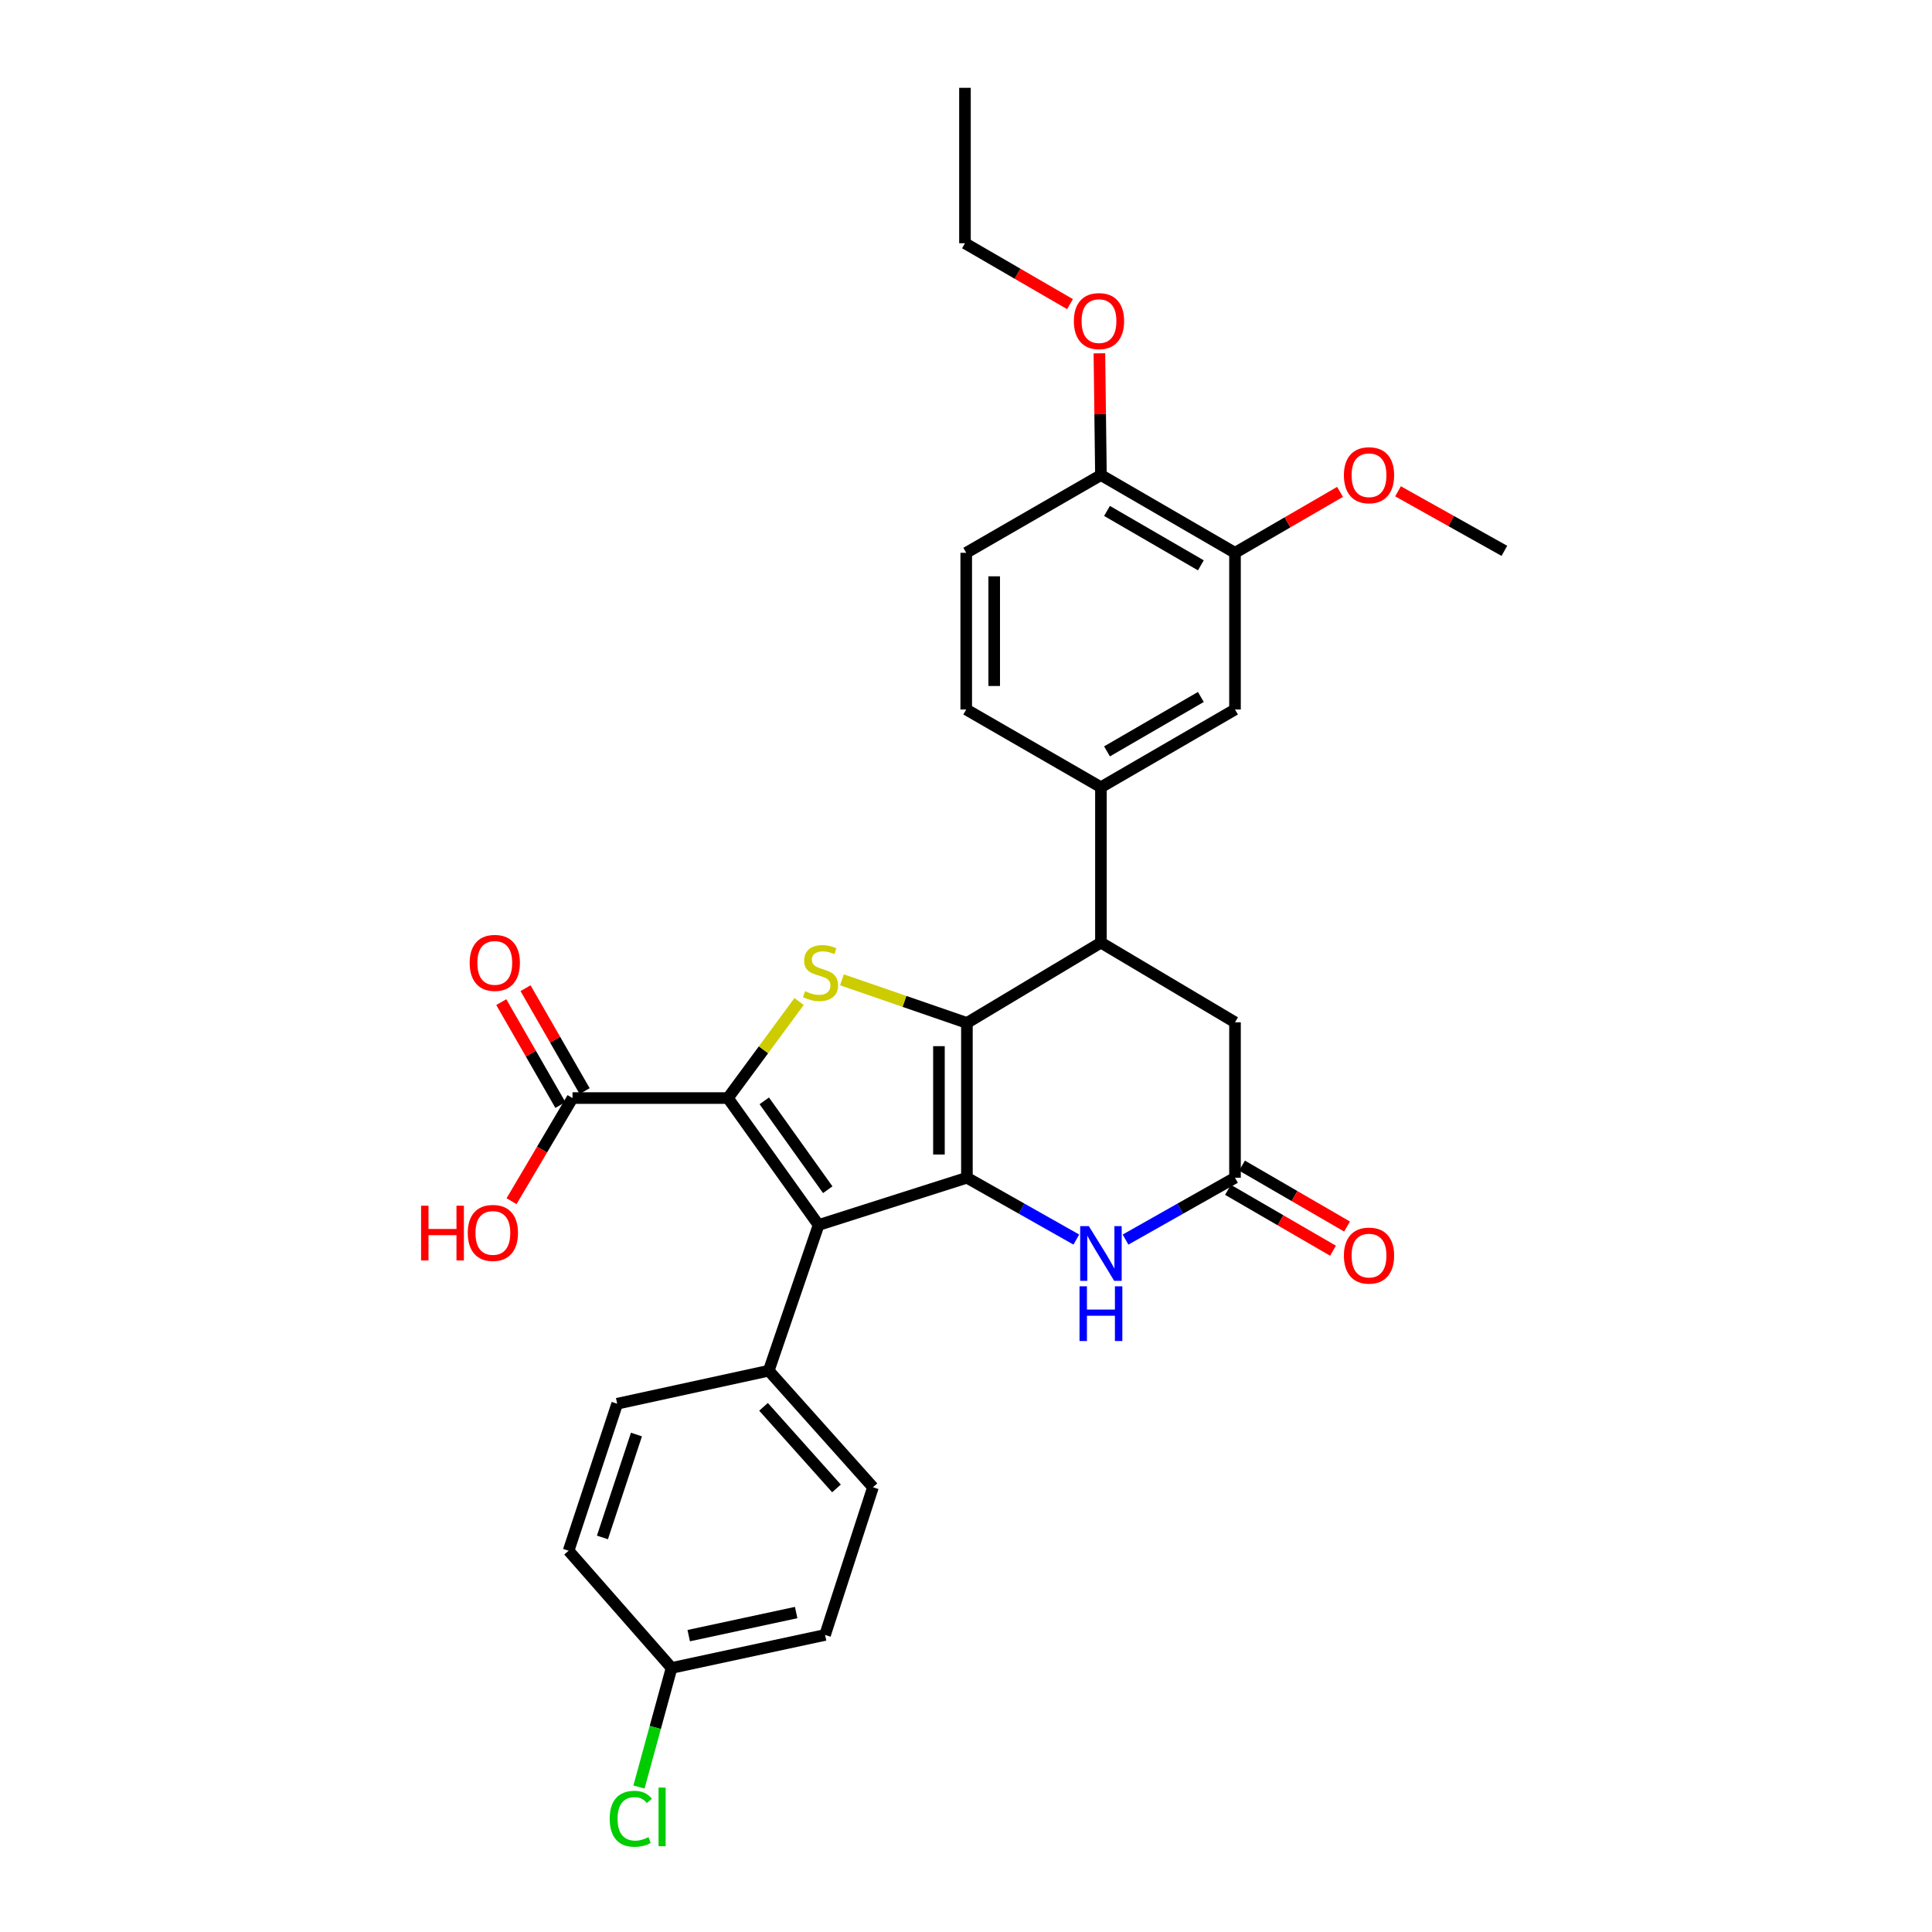 <?xml version='1.0' encoding='iso-8859-1'?>
<svg version='1.1' baseProfile='full'
              xmlns='http://www.w3.org/2000/svg'
                      xmlns:rdkit='http://www.rdkit.org/xml'
                      xmlns:xlink='http://www.w3.org/1999/xlink'
                  xml:space='preserve'
width='1000px' height='1000px' viewBox='0 0 1000 1000'>
<!-- END OF HEADER -->
<rect style='opacity:1.0;fill:#FFFFFF;stroke:none' width='1000' height='1000' x='0' y='0'> </rect>
<path class='bond-0' d='M 500.472,609.59 L 500.472,529.476' style='fill:none;fill-rule:evenodd;stroke:#000000;stroke-width:6px;stroke-linecap:butt;stroke-linejoin:miter;stroke-opacity:1' />
<path class='bond-0' d='M 485.995,597.573 L 485.995,541.493' style='fill:none;fill-rule:evenodd;stroke:#000000;stroke-width:6px;stroke-linecap:butt;stroke-linejoin:miter;stroke-opacity:1' />
<path class='bond-2' d='M 500.472,609.59 L 423.695,634.064' style='fill:none;fill-rule:evenodd;stroke:#000000;stroke-width:6px;stroke-linecap:butt;stroke-linejoin:miter;stroke-opacity:1' />
<path class='bond-4' d='M 500.472,609.59 L 528.79,625.596' style='fill:none;fill-rule:evenodd;stroke:#000000;stroke-width:6px;stroke-linecap:butt;stroke-linejoin:miter;stroke-opacity:1' />
<path class='bond-4' d='M 528.79,625.596 L 557.108,641.602' style='fill:none;fill-rule:evenodd;stroke:#0000FF;stroke-width:6px;stroke-linecap:butt;stroke-linejoin:miter;stroke-opacity:1' />
<path class='bond-3' d='M 500.472,529.476 L 468.132,518.315' style='fill:none;fill-rule:evenodd;stroke:#000000;stroke-width:6px;stroke-linecap:butt;stroke-linejoin:miter;stroke-opacity:1' />
<path class='bond-3' d='M 468.132,518.315 L 435.792,507.154' style='fill:none;fill-rule:evenodd;stroke:#CCCC00;stroke-width:6px;stroke-linecap:butt;stroke-linejoin:miter;stroke-opacity:1' />
<path class='bond-5' d='M 500.472,529.476 L 569.84,487.903' style='fill:none;fill-rule:evenodd;stroke:#000000;stroke-width:6px;stroke-linecap:butt;stroke-linejoin:miter;stroke-opacity:1' />
<path class='bond-1' d='M 376.766,568.355 L 423.695,634.064' style='fill:none;fill-rule:evenodd;stroke:#000000;stroke-width:6px;stroke-linecap:butt;stroke-linejoin:miter;stroke-opacity:1' />
<path class='bond-1' d='M 395.586,569.798 L 428.437,615.794' style='fill:none;fill-rule:evenodd;stroke:#000000;stroke-width:6px;stroke-linecap:butt;stroke-linejoin:miter;stroke-opacity:1' />
<path class='bond-7' d='M 376.766,568.355 L 296.338,568.355' style='fill:none;fill-rule:evenodd;stroke:#000000;stroke-width:6px;stroke-linecap:butt;stroke-linejoin:miter;stroke-opacity:1' />
<path class='bond-30' d='M 376.766,568.355 L 395.187,543.37' style='fill:none;fill-rule:evenodd;stroke:#000000;stroke-width:6px;stroke-linecap:butt;stroke-linejoin:miter;stroke-opacity:1' />
<path class='bond-30' d='M 395.187,543.37 L 413.609,518.384' style='fill:none;fill-rule:evenodd;stroke:#CCCC00;stroke-width:6px;stroke-linecap:butt;stroke-linejoin:miter;stroke-opacity:1' />
<path class='bond-9' d='M 423.695,634.064 L 397.902,709.473' style='fill:none;fill-rule:evenodd;stroke:#000000;stroke-width:6px;stroke-linecap:butt;stroke-linejoin:miter;stroke-opacity:1' />
<path class='bond-6' d='M 582.573,641.605 L 610.903,625.597' style='fill:none;fill-rule:evenodd;stroke:#0000FF;stroke-width:6px;stroke-linecap:butt;stroke-linejoin:miter;stroke-opacity:1' />
<path class='bond-6' d='M 610.903,625.597 L 639.233,609.59' style='fill:none;fill-rule:evenodd;stroke:#000000;stroke-width:6px;stroke-linecap:butt;stroke-linejoin:miter;stroke-opacity:1' />
<path class='bond-8' d='M 569.84,487.903 L 569.84,407.468' style='fill:none;fill-rule:evenodd;stroke:#000000;stroke-width:6px;stroke-linecap:butt;stroke-linejoin:miter;stroke-opacity:1' />
<path class='bond-31' d='M 569.84,487.903 L 639.233,529.139' style='fill:none;fill-rule:evenodd;stroke:#000000;stroke-width:6px;stroke-linecap:butt;stroke-linejoin:miter;stroke-opacity:1' />
<path class='bond-11' d='M 639.233,609.59 L 639.233,529.139' style='fill:none;fill-rule:evenodd;stroke:#000000;stroke-width:6px;stroke-linecap:butt;stroke-linejoin:miter;stroke-opacity:1' />
<path class='bond-14' d='M 635.603,615.852 L 662.785,631.613' style='fill:none;fill-rule:evenodd;stroke:#000000;stroke-width:6px;stroke-linecap:butt;stroke-linejoin:miter;stroke-opacity:1' />
<path class='bond-14' d='M 662.785,631.613 L 689.967,647.374' style='fill:none;fill-rule:evenodd;stroke:#FF0000;stroke-width:6px;stroke-linecap:butt;stroke-linejoin:miter;stroke-opacity:1' />
<path class='bond-14' d='M 642.864,603.328 L 670.046,619.089' style='fill:none;fill-rule:evenodd;stroke:#000000;stroke-width:6px;stroke-linecap:butt;stroke-linejoin:miter;stroke-opacity:1' />
<path class='bond-14' d='M 670.046,619.089 L 697.229,634.85' style='fill:none;fill-rule:evenodd;stroke:#FF0000;stroke-width:6px;stroke-linecap:butt;stroke-linejoin:miter;stroke-opacity:1' />
<path class='bond-16' d='M 302.615,564.749 L 287.315,538.117' style='fill:none;fill-rule:evenodd;stroke:#000000;stroke-width:6px;stroke-linecap:butt;stroke-linejoin:miter;stroke-opacity:1' />
<path class='bond-16' d='M 287.315,538.117 L 272.016,511.484' style='fill:none;fill-rule:evenodd;stroke:#FF0000;stroke-width:6px;stroke-linecap:butt;stroke-linejoin:miter;stroke-opacity:1' />
<path class='bond-16' d='M 290.062,571.961 L 274.762,545.328' style='fill:none;fill-rule:evenodd;stroke:#000000;stroke-width:6px;stroke-linecap:butt;stroke-linejoin:miter;stroke-opacity:1' />
<path class='bond-16' d='M 274.762,545.328 L 259.463,518.696' style='fill:none;fill-rule:evenodd;stroke:#FF0000;stroke-width:6px;stroke-linecap:butt;stroke-linejoin:miter;stroke-opacity:1' />
<path class='bond-20' d='M 296.338,568.355 L 280.557,595.044' style='fill:none;fill-rule:evenodd;stroke:#000000;stroke-width:6px;stroke-linecap:butt;stroke-linejoin:miter;stroke-opacity:1' />
<path class='bond-20' d='M 280.557,595.044 L 264.776,621.733' style='fill:none;fill-rule:evenodd;stroke:#FF0000;stroke-width:6px;stroke-linecap:butt;stroke-linejoin:miter;stroke-opacity:1' />
<path class='bond-10' d='M 569.84,407.468 L 639.233,367.238' style='fill:none;fill-rule:evenodd;stroke:#000000;stroke-width:6px;stroke-linecap:butt;stroke-linejoin:miter;stroke-opacity:1' />
<path class='bond-10' d='M 572.988,388.909 L 621.564,360.748' style='fill:none;fill-rule:evenodd;stroke:#000000;stroke-width:6px;stroke-linecap:butt;stroke-linejoin:miter;stroke-opacity:1' />
<path class='bond-15' d='M 569.84,407.468 L 500.118,367.238' style='fill:none;fill-rule:evenodd;stroke:#000000;stroke-width:6px;stroke-linecap:butt;stroke-linejoin:miter;stroke-opacity:1' />
<path class='bond-18' d='M 397.902,709.473 L 451.845,769.802' style='fill:none;fill-rule:evenodd;stroke:#000000;stroke-width:6px;stroke-linecap:butt;stroke-linejoin:miter;stroke-opacity:1' />
<path class='bond-18' d='M 395.202,728.172 L 432.962,770.403' style='fill:none;fill-rule:evenodd;stroke:#000000;stroke-width:6px;stroke-linecap:butt;stroke-linejoin:miter;stroke-opacity:1' />
<path class='bond-19' d='M 397.902,709.473 L 319.453,726.564' style='fill:none;fill-rule:evenodd;stroke:#000000;stroke-width:6px;stroke-linecap:butt;stroke-linejoin:miter;stroke-opacity:1' />
<path class='bond-12' d='M 639.233,367.238 L 639.233,286.134' style='fill:none;fill-rule:evenodd;stroke:#000000;stroke-width:6px;stroke-linecap:butt;stroke-linejoin:miter;stroke-opacity:1' />
<path class='bond-22' d='M 639.233,286.134 L 666.415,270.367' style='fill:none;fill-rule:evenodd;stroke:#000000;stroke-width:6px;stroke-linecap:butt;stroke-linejoin:miter;stroke-opacity:1' />
<path class='bond-22' d='M 666.415,270.367 L 693.597,254.6' style='fill:none;fill-rule:evenodd;stroke:#FF0000;stroke-width:6px;stroke-linecap:butt;stroke-linejoin:miter;stroke-opacity:1' />
<path class='bond-33' d='M 639.233,286.134 L 569.84,245.896' style='fill:none;fill-rule:evenodd;stroke:#000000;stroke-width:6px;stroke-linecap:butt;stroke-linejoin:miter;stroke-opacity:1' />
<path class='bond-33' d='M 621.563,292.622 L 572.987,264.456' style='fill:none;fill-rule:evenodd;stroke:#000000;stroke-width:6px;stroke-linecap:butt;stroke-linejoin:miter;stroke-opacity:1' />
<path class='bond-13' d='M 569.84,245.896 L 500.118,286.134' style='fill:none;fill-rule:evenodd;stroke:#000000;stroke-width:6px;stroke-linecap:butt;stroke-linejoin:miter;stroke-opacity:1' />
<path class='bond-26' d='M 569.84,245.896 L 569.443,214.386' style='fill:none;fill-rule:evenodd;stroke:#000000;stroke-width:6px;stroke-linecap:butt;stroke-linejoin:miter;stroke-opacity:1' />
<path class='bond-26' d='M 569.443,214.386 L 569.046,182.875' style='fill:none;fill-rule:evenodd;stroke:#FF0000;stroke-width:6px;stroke-linecap:butt;stroke-linejoin:miter;stroke-opacity:1' />
<path class='bond-17' d='M 500.118,367.238 L 500.118,286.134' style='fill:none;fill-rule:evenodd;stroke:#000000;stroke-width:6px;stroke-linecap:butt;stroke-linejoin:miter;stroke-opacity:1' />
<path class='bond-17' d='M 514.595,355.072 L 514.595,298.3' style='fill:none;fill-rule:evenodd;stroke:#000000;stroke-width:6px;stroke-linecap:butt;stroke-linejoin:miter;stroke-opacity:1' />
<path class='bond-24' d='M 451.845,769.802 L 427.057,846.241' style='fill:none;fill-rule:evenodd;stroke:#000000;stroke-width:6px;stroke-linecap:butt;stroke-linejoin:miter;stroke-opacity:1' />
<path class='bond-23' d='M 319.453,726.564 L 294.303,802.649' style='fill:none;fill-rule:evenodd;stroke:#000000;stroke-width:6px;stroke-linecap:butt;stroke-linejoin:miter;stroke-opacity:1' />
<path class='bond-23' d='M 329.426,742.521 L 311.821,795.78' style='fill:none;fill-rule:evenodd;stroke:#000000;stroke-width:6px;stroke-linecap:butt;stroke-linejoin:miter;stroke-opacity:1' />
<path class='bond-21' d='M 347.603,863.324 L 294.303,802.649' style='fill:none;fill-rule:evenodd;stroke:#000000;stroke-width:6px;stroke-linecap:butt;stroke-linejoin:miter;stroke-opacity:1' />
<path class='bond-25' d='M 347.603,863.324 L 339.166,894.143' style='fill:none;fill-rule:evenodd;stroke:#000000;stroke-width:6px;stroke-linecap:butt;stroke-linejoin:miter;stroke-opacity:1' />
<path class='bond-25' d='M 339.166,894.143 L 330.73,924.963' style='fill:none;fill-rule:evenodd;stroke:#00CC00;stroke-width:6px;stroke-linecap:butt;stroke-linejoin:miter;stroke-opacity:1' />
<path class='bond-32' d='M 347.603,863.324 L 427.057,846.241' style='fill:none;fill-rule:evenodd;stroke:#000000;stroke-width:6px;stroke-linecap:butt;stroke-linejoin:miter;stroke-opacity:1' />
<path class='bond-32' d='M 356.478,846.608 L 412.096,834.65' style='fill:none;fill-rule:evenodd;stroke:#000000;stroke-width:6px;stroke-linecap:butt;stroke-linejoin:miter;stroke-opacity:1' />
<path class='bond-28' d='M 723.61,254.299 L 751.136,269.71' style='fill:none;fill-rule:evenodd;stroke:#FF0000;stroke-width:6px;stroke-linecap:butt;stroke-linejoin:miter;stroke-opacity:1' />
<path class='bond-28' d='M 751.136,269.71 L 778.663,285.121' style='fill:none;fill-rule:evenodd;stroke:#000000;stroke-width:6px;stroke-linecap:butt;stroke-linejoin:miter;stroke-opacity:1' />
<path class='bond-27' d='M 553.831,157.422 L 526.648,141.664' style='fill:none;fill-rule:evenodd;stroke:#FF0000;stroke-width:6px;stroke-linecap:butt;stroke-linejoin:miter;stroke-opacity:1' />
<path class='bond-27' d='M 526.648,141.664 L 499.466,125.906' style='fill:none;fill-rule:evenodd;stroke:#000000;stroke-width:6px;stroke-linecap:butt;stroke-linejoin:miter;stroke-opacity:1' />
<path class='bond-29' d='M 499.466,125.906 L 499.466,45.455' style='fill:none;fill-rule:evenodd;stroke:#000000;stroke-width:6px;stroke-linecap:butt;stroke-linejoin:miter;stroke-opacity:1' />
<path  class='atom-4' d='M 416.709 513.049
Q 417.029 513.169, 418.349 513.729
Q 419.669 514.289, 421.109 514.649
Q 422.589 514.969, 424.029 514.969
Q 426.709 514.969, 428.269 513.689
Q 429.829 512.369, 429.829 510.089
Q 429.829 508.529, 429.029 507.569
Q 428.269 506.609, 427.069 506.089
Q 425.869 505.569, 423.869 504.969
Q 421.349 504.209, 419.829 503.489
Q 418.349 502.769, 417.269 501.249
Q 416.229 499.729, 416.229 497.169
Q 416.229 493.609, 418.629 491.409
Q 421.069 489.209, 425.869 489.209
Q 429.149 489.209, 432.869 490.769
L 431.949 493.849
Q 428.549 492.449, 425.989 492.449
Q 423.229 492.449, 421.709 493.609
Q 420.189 494.729, 420.229 496.689
Q 420.229 498.209, 420.989 499.129
Q 421.789 500.049, 422.909 500.569
Q 424.069 501.089, 425.989 501.689
Q 428.549 502.489, 430.069 503.289
Q 431.589 504.089, 432.669 505.729
Q 433.789 507.329, 433.789 510.089
Q 433.789 514.009, 431.149 516.129
Q 428.549 518.209, 424.189 518.209
Q 421.669 518.209, 419.749 517.649
Q 417.869 517.129, 415.629 516.209
L 416.709 513.049
' fill='#CCCC00'/>
<path  class='atom-5' d='M 563.58 634.639
L 572.86 649.639
Q 573.78 651.119, 575.26 653.799
Q 576.74 656.479, 576.82 656.639
L 576.82 634.639
L 580.58 634.639
L 580.58 662.959
L 576.7 662.959
L 566.74 646.559
Q 565.58 644.639, 564.34 642.439
Q 563.14 640.239, 562.78 639.559
L 562.78 662.959
L 559.1 662.959
L 559.1 634.639
L 563.58 634.639
' fill='#0000FF'/>
<path  class='atom-5' d='M 558.76 665.791
L 562.6 665.791
L 562.6 677.831
L 577.08 677.831
L 577.08 665.791
L 580.92 665.791
L 580.92 694.111
L 577.08 694.111
L 577.08 681.031
L 562.6 681.031
L 562.6 694.111
L 558.76 694.111
L 558.76 665.791
' fill='#0000FF'/>
<path  class='atom-15' d='M 695.602 649.892
Q 695.602 643.092, 698.962 639.292
Q 702.322 635.492, 708.602 635.492
Q 714.882 635.492, 718.242 639.292
Q 721.602 643.092, 721.602 649.892
Q 721.602 656.772, 718.202 660.692
Q 714.802 664.572, 708.602 664.572
Q 702.362 664.572, 698.962 660.692
Q 695.602 656.812, 695.602 649.892
M 708.602 661.372
Q 712.922 661.372, 715.242 658.492
Q 717.602 655.572, 717.602 649.892
Q 717.602 644.332, 715.242 641.532
Q 712.922 638.692, 708.602 638.692
Q 704.282 638.692, 701.922 641.492
Q 699.602 644.292, 699.602 649.892
Q 699.602 655.612, 701.922 658.492
Q 704.282 661.372, 708.602 661.372
' fill='#FF0000'/>
<path  class='atom-17' d='M 243.1 498.391
Q 243.1 491.591, 246.46 487.791
Q 249.82 483.991, 256.1 483.991
Q 262.38 483.991, 265.74 487.791
Q 269.1 491.591, 269.1 498.391
Q 269.1 505.271, 265.7 509.191
Q 262.3 513.071, 256.1 513.071
Q 249.86 513.071, 246.46 509.191
Q 243.1 505.311, 243.1 498.391
M 256.1 509.871
Q 260.42 509.871, 262.74 506.991
Q 265.1 504.071, 265.1 498.391
Q 265.1 492.831, 262.74 490.031
Q 260.42 487.191, 256.1 487.191
Q 251.78 487.191, 249.42 489.991
Q 247.1 492.791, 247.1 498.391
Q 247.1 504.111, 249.42 506.991
Q 251.78 509.871, 256.1 509.871
' fill='#FF0000'/>
<path  class='atom-21' d='M 217.951 624.078
L 221.791 624.078
L 221.791 636.118
L 236.271 636.118
L 236.271 624.078
L 240.111 624.078
L 240.111 652.398
L 236.271 652.398
L 236.271 639.318
L 221.791 639.318
L 221.791 652.398
L 217.951 652.398
L 217.951 624.078
' fill='#FF0000'/>
<path  class='atom-21' d='M 242.111 638.158
Q 242.111 631.358, 245.471 627.558
Q 248.831 623.758, 255.111 623.758
Q 261.391 623.758, 264.751 627.558
Q 268.111 631.358, 268.111 638.158
Q 268.111 645.038, 264.711 648.958
Q 261.311 652.838, 255.111 652.838
Q 248.871 652.838, 245.471 648.958
Q 242.111 645.078, 242.111 638.158
M 255.111 649.638
Q 259.431 649.638, 261.751 646.758
Q 264.111 643.838, 264.111 638.158
Q 264.111 632.598, 261.751 629.798
Q 259.431 626.958, 255.111 626.958
Q 250.791 626.958, 248.431 629.758
Q 246.111 632.558, 246.111 638.158
Q 246.111 643.878, 248.431 646.758
Q 250.791 649.638, 255.111 649.638
' fill='#FF0000'/>
<path  class='atom-23' d='M 695.602 245.976
Q 695.602 239.176, 698.962 235.376
Q 702.322 231.576, 708.602 231.576
Q 714.882 231.576, 718.242 235.376
Q 721.602 239.176, 721.602 245.976
Q 721.602 252.856, 718.202 256.776
Q 714.802 260.656, 708.602 260.656
Q 702.362 260.656, 698.962 256.776
Q 695.602 252.896, 695.602 245.976
M 708.602 257.456
Q 712.922 257.456, 715.242 254.576
Q 717.602 251.656, 717.602 245.976
Q 717.602 240.416, 715.242 237.616
Q 712.922 234.776, 708.602 234.776
Q 704.282 234.776, 701.922 237.576
Q 699.602 240.376, 699.602 245.976
Q 699.602 251.696, 701.922 254.576
Q 704.282 257.456, 708.602 257.456
' fill='#FF0000'/>
<path  class='atom-26' d='M 315.579 941.402
Q 315.579 934.362, 318.859 930.682
Q 322.179 926.962, 328.459 926.962
Q 334.299 926.962, 337.419 931.082
L 334.779 933.242
Q 332.499 930.242, 328.459 930.242
Q 324.179 930.242, 321.899 933.122
Q 319.659 935.962, 319.659 941.402
Q 319.659 947.002, 321.979 949.882
Q 324.339 952.762, 328.899 952.762
Q 332.019 952.762, 335.659 950.882
L 336.779 953.882
Q 335.299 954.842, 333.059 955.402
Q 330.819 955.962, 328.339 955.962
Q 322.179 955.962, 318.859 952.202
Q 315.579 948.442, 315.579 941.402
' fill='#00CC00'/>
<path  class='atom-26' d='M 340.859 925.242
L 344.539 925.242
L 344.539 955.602
L 340.859 955.602
L 340.859 925.242
' fill='#00CC00'/>
<path  class='atom-27' d='M 555.835 166.2
Q 555.835 159.4, 559.195 155.6
Q 562.555 151.8, 568.835 151.8
Q 575.115 151.8, 578.475 155.6
Q 581.835 159.4, 581.835 166.2
Q 581.835 173.08, 578.435 177
Q 575.035 180.88, 568.835 180.88
Q 562.595 180.88, 559.195 177
Q 555.835 173.12, 555.835 166.2
M 568.835 177.68
Q 573.155 177.68, 575.475 174.8
Q 577.835 171.88, 577.835 166.2
Q 577.835 160.64, 575.475 157.84
Q 573.155 155, 568.835 155
Q 564.515 155, 562.155 157.8
Q 559.835 160.6, 559.835 166.2
Q 559.835 171.92, 562.155 174.8
Q 564.515 177.68, 568.835 177.68
' fill='#FF0000'/>
</svg>
